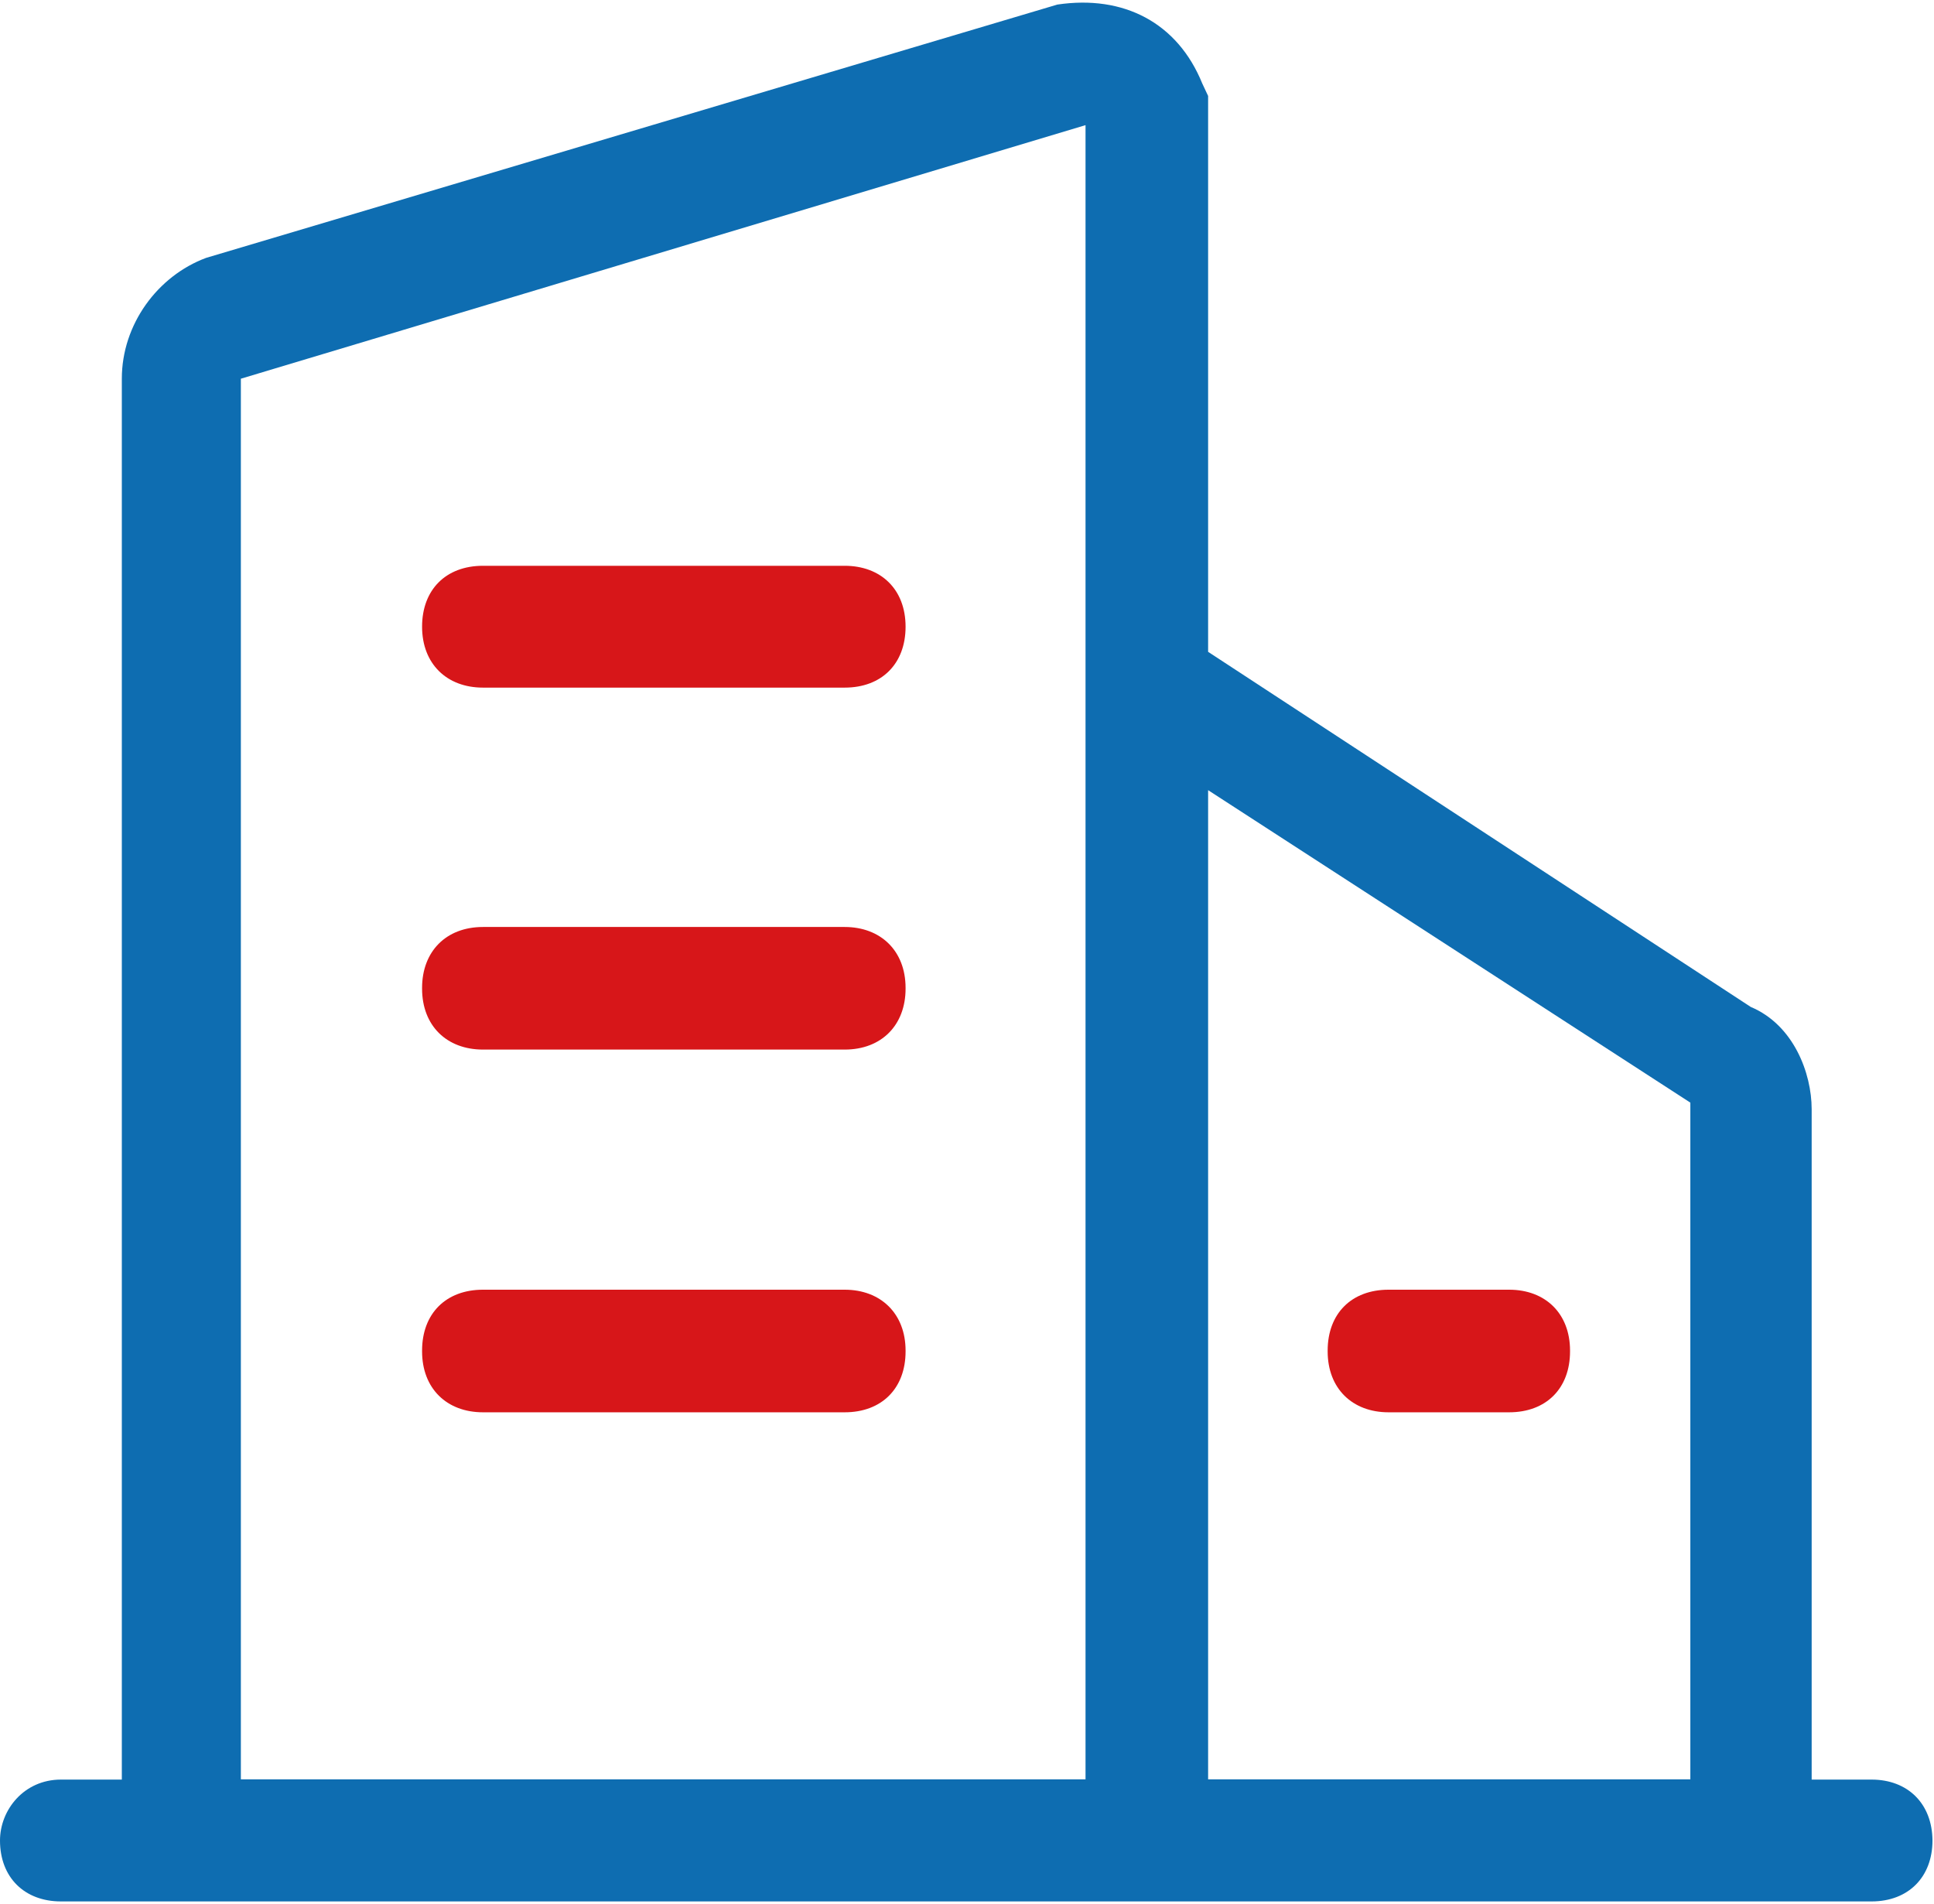 <?xml version="1.0" encoding="utf-8"?>
<!-- Generator: Adobe Illustrator 25.0.0, SVG Export Plug-In . SVG Version: 6.00 Build 0)  -->
<svg version="1.1" id="图层_1" xmlns="http://www.w3.org/2000/svg" xmlns:xlink="http://www.w3.org/1999/xlink" x="0px" y="0px"
	 viewBox="0 0 762 750" style="enable-background:new 0 0 762 750;" xml:space="preserve">
<style type="text/css">
	.st0{fill-rule:evenodd;clip-rule:evenodd;fill:#0E6DB1;}
	.st1{fill-rule:evenodd;clip-rule:evenodd;fill:#D71619;}
</style>
<path class="st0" d="M737.4,701.1h-23.6V437c0-14.2-7.1-33.2-24-40.3L476,256.8V37.8l-2.3-4.9C464,9,442.8-2.1,416.6,1.8L81.2,101.6
	C62.1,108.7,48,127.8,48,149.2v551.9H24c-14.6,0-24,12-24,24c0,14.6,9.7,24,24,24h713.4c14.6,0,24-9.7,24-24
	C761.3,710.5,751.6,701.1,737.4,701.1L737.4,701.1z M666,434.4v266.6H476V311.3L666,434.4z M94.9,149.2l332.8-99.9v651.7H94.9V149.2
	z"/>
<path class="st1" d="M332.8,222.9H190.3c-14.6,0-24,9.4-24,24s9.7,24,24,24h142.5c14.6,0,24-9.4,24-24
	C356.8,232.1,347,222.9,332.8,222.9L332.8,222.9z M332.8,365.2H190.3c-14.6,0-24,9.7-24,24v0.3c0,14.6,9.7,24,24,24h142.5
	c14.6,0,24-9.7,24-24v-0.3C356.8,374.6,347,365.2,332.8,365.2L332.8,365.2z M332.8,508.1H190.3c-14.6,0-24,9.4-24,24v0.3
	c0,14.6,9.7,24,24,24h142.5c14.6,0,24-9.4,24-24v-0.3C356.8,517.5,347,508.1,332.8,508.1L332.8,508.1z M523.1,532.4
	c0,14.6,9.7,24,24,24h47.5c14.6,0,24-9.4,24-24v-0.3c0-14.6-9.7-24-24-24h-47.5c-14.6,0-24,9.4-24,24V532.4z"/>
</svg>
